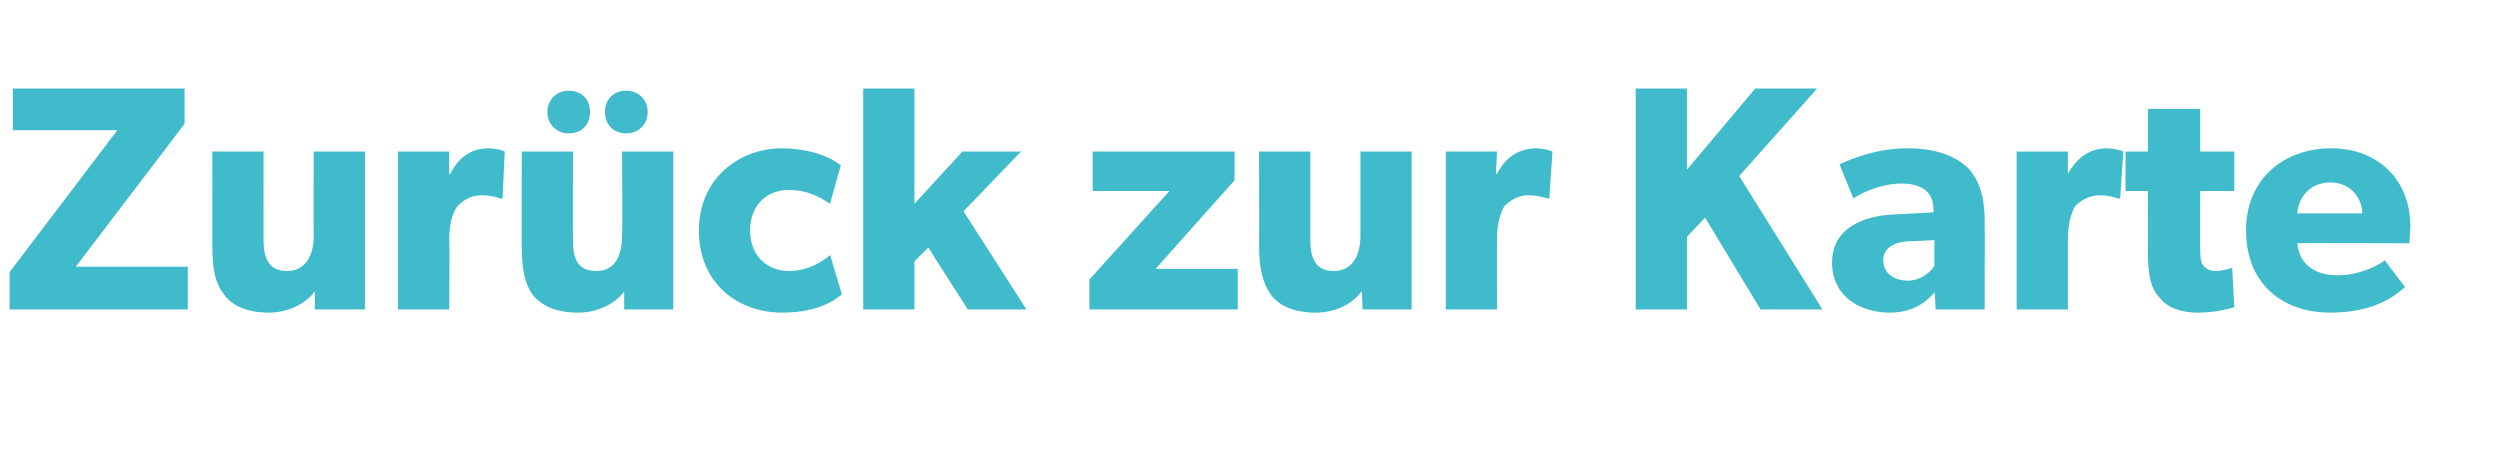 <?xml version="1.0" standalone="no"?><!DOCTYPE svg PUBLIC "-//W3C//DTD SVG 1.1//EN" "http://www.w3.org/Graphics/SVG/1.1/DTD/svg11.dtd"><svg xmlns="http://www.w3.org/2000/svg" version="1.1" width="234.3px" height="43px" viewBox="0 -5 234.3 43" style="top:-5px">  <desc>Zur ck zur Karte</desc>  <defs/>  <g id="Polygon77111">    <path d="M 11 7.2 L 1.2 7.2 L 1.2 3.3 L 17.3 3.3 L 17.3 6.6 L 7.1 20 L 17.6 20 L 17.6 24 L 0.9 24 L 0.9 20.5 L 11 7.2 Z M 25.2 24.3 C 23.1 24.3 21.7 23.6 21 22.6 C 20.2 21.6 19.9 20.3 19.9 18.1 C 19.89 18.15 19.9 9.2 19.9 9.2 L 24.7 9.2 C 24.7 9.2 24.69 17.49 24.7 17.5 C 24.7 19.2 25.2 20.4 26.9 20.4 C 28.6 20.4 29.4 19 29.4 17.1 C 29.37 17.07 29.4 9.2 29.4 9.2 L 34.2 9.2 L 34.2 24 L 29.5 24 C 29.5 24 29.52 22.32 29.5 22.3 C 28.9 23.2 27.3 24.3 25.2 24.3 Z M 42.1 9.2 L 42.1 11.3 C 42.1 11.3 42.18 11.31 42.2 11.3 C 43 9.7 44.2 8.9 45.8 8.9 C 46.83 8.94 47.3 9.2 47.3 9.2 L 47.1 13.6 C 47.1 13.6 46.86 13.62 46.9 13.6 C 46.6 13.5 46 13.3 45.1 13.3 C 44 13.3 43.3 13.9 42.9 14.3 C 42.5 14.8 42.1 15.8 42.1 17.4 C 42.15 17.43 42.1 24 42.1 24 L 37.3 24 L 37.3 9.2 L 42.1 9.2 Z M 56.7 5.5 C 56.7 4.3 57.5 3.5 58.7 3.5 C 59.8 3.5 60.7 4.3 60.7 5.5 C 60.7 6.7 59.8 7.5 58.7 7.5 C 57.5 7.5 56.7 6.7 56.7 5.5 Z M 51.3 5.5 C 51.3 4.3 52.2 3.5 53.3 3.5 C 54.5 3.5 55.3 4.3 55.3 5.5 C 55.3 6.7 54.5 7.5 53.3 7.5 C 52.2 7.5 51.3 6.7 51.3 5.5 Z M 54.2 24.3 C 52 24.3 50.7 23.6 49.9 22.6 C 49.2 21.6 48.9 20.3 48.9 18.1 C 48.87 18.15 48.9 9.2 48.9 9.2 L 53.7 9.2 C 53.7 9.2 53.67 17.49 53.7 17.5 C 53.7 19.2 54.1 20.4 55.9 20.4 C 57.6 20.4 58.3 19 58.3 17.1 C 58.35 17.07 58.3 9.2 58.3 9.2 L 63.1 9.2 L 63.1 24 L 58.5 24 C 58.5 24 58.5 22.32 58.5 22.3 C 57.9 23.2 56.3 24.3 54.2 24.3 Z M 73.3 24.3 C 69.2 24.3 65.5 21.6 65.5 16.6 C 65.5 11.7 69.3 8.9 73.3 8.9 C 77.1 8.94 78.8 10.5 78.8 10.5 C 78.8 10.5 77.76 14.13 77.8 14.1 C 77.3 13.8 76 12.8 73.9 12.8 C 71.9 12.8 70.3 14.2 70.3 16.6 C 70.3 18.9 71.8 20.4 74 20.4 C 76.26 20.37 77.8 18.9 77.8 18.9 C 77.8 18.9 78.9 22.56 78.9 22.6 C 78.7 22.7 77.2 24.3 73.3 24.3 Z M 85.7 3.3 L 85.7 14.1 L 90.2 9.2 L 95.7 9.2 L 90.3 14.8 L 96.2 24 L 90.7 24 L 87 18.2 L 85.7 19.5 L 85.7 24 L 80.9 24 L 80.9 3.3 L 85.7 3.3 Z M 109.6 12.9 L 102.4 12.9 L 102.4 9.2 L 115.7 9.2 L 115.7 11.9 L 108.3 20.2 L 116 20.2 L 116 24 L 102.1 24 L 102.1 21.2 L 109.6 12.9 Z M 123.3 24.3 C 121.2 24.3 119.8 23.6 119.1 22.6 C 118.4 21.6 118 20.3 118 18.1 C 118.02 18.15 118 9.2 118 9.2 L 122.8 9.2 C 122.8 9.2 122.82 17.49 122.8 17.5 C 122.8 19.2 123.3 20.4 125 20.4 C 126.7 20.4 127.5 19 127.5 17.1 C 127.5 17.07 127.5 9.2 127.5 9.2 L 132.3 9.2 L 132.3 24 L 127.7 24 C 127.7 24 127.65 22.32 127.6 22.3 C 127 23.2 125.5 24.3 123.3 24.3 Z M 140.3 9.2 L 140.2 11.3 C 140.2 11.3 140.31 11.31 140.3 11.3 C 141.1 9.7 142.4 8.9 144 8.9 C 144.96 8.94 145.5 9.2 145.5 9.2 L 145.2 13.6 C 145.2 13.6 144.99 13.62 145 13.6 C 144.7 13.5 144.1 13.3 143.2 13.3 C 142.2 13.3 141.4 13.9 141 14.3 C 140.7 14.8 140.3 15.8 140.3 17.4 C 140.28 17.43 140.3 24 140.3 24 L 135.5 24 L 135.5 9.2 L 140.3 9.2 Z M 158.1 3.3 L 158.1 10.9 L 164.5 3.3 L 170.3 3.3 L 163 11.5 L 170.8 24 L 165 24 L 159.8 15.4 L 158.1 17.2 L 158.1 24 L 153.3 24 L 153.3 3.3 L 158.1 3.3 Z M 177.1 24.3 C 174.5 24.3 171.7 22.9 171.7 19.6 C 171.7 16.3 174.8 15.2 177.5 15.1 C 177.51 15.09 181.2 14.9 181.2 14.9 C 181.2 14.9 181.23 14.61 181.2 14.6 C 181.2 13 180.1 12.2 178.2 12.2 C 176.3 12.2 174.4 13.1 173.7 13.6 C 173.7 13.6 172.4 10.4 172.4 10.4 C 173.7 9.8 176 8.9 178.7 8.9 C 181.5 8.9 183.1 9.6 184.3 10.6 C 185.4 11.7 186 13.2 186 15.7 C 186.03 15.66 186 24 186 24 L 181.4 24 C 181.4 24 181.35 22.44 181.3 22.4 C 180.7 23.1 179.5 24.3 177.1 24.3 Z M 176.5 19.4 C 176.5 20.6 177.5 21.3 178.8 21.3 C 180.1 21.3 181 20.4 181.3 19.9 C 181.26 19.92 181.3 17.5 181.3 17.5 C 181.3 17.5 178.89 17.64 178.9 17.6 C 177.4 17.7 176.5 18.3 176.5 19.4 Z M 193.8 9.2 L 193.8 11.3 C 193.8 11.3 193.83 11.31 193.8 11.3 C 194.7 9.7 195.9 8.9 197.5 8.9 C 198.48 8.94 199 9.2 199 9.2 L 198.7 13.6 C 198.7 13.6 198.51 13.62 198.5 13.6 C 198.2 13.5 197.6 13.3 196.8 13.3 C 195.7 13.3 194.9 13.9 194.5 14.3 C 194.2 14.8 193.8 15.8 193.8 17.4 C 193.8 17.43 193.8 24 193.8 24 L 189 24 L 189 9.2 L 193.8 9.2 Z M 206 24.3 C 204.3 24.3 203.1 23.8 202.4 22.9 C 201.6 22.1 201.3 20.8 201.3 18.6 C 201.33 18.6 201.3 12.9 201.3 12.9 L 199.2 12.9 L 199.2 9.2 L 201.3 9.2 L 201.3 5.2 L 206.2 5.2 L 206.2 9.2 L 209.4 9.2 L 209.4 12.9 L 206.2 12.9 C 206.2 12.9 206.16 18.18 206.2 18.2 C 206.2 19.4 206.3 19.7 206.6 20 C 206.8 20.2 207.1 20.4 207.7 20.4 C 208.47 20.37 209.2 20.1 209.2 20.1 C 209.2 20.1 209.4 23.85 209.4 23.8 C 209 23.9 207.7 24.3 206 24.3 Z M 218.4 24.3 C 213.8 24.3 210.5 21.5 210.5 16.6 C 210.5 11.7 214.1 8.9 218.5 8.9 C 222.8 8.9 225.9 11.8 225.9 16.2 C 225.87 16.89 225.8 17.8 225.8 17.8 C 225.8 17.8 215.28 17.76 215.3 17.8 C 215.5 19.9 217.1 20.8 219.1 20.8 C 221 20.8 222.7 20 223.5 19.4 C 223.5 19.4 225.4 21.9 225.4 21.9 C 224.9 22.3 223 24.3 218.4 24.3 Z M 218.4 12.1 C 216.4 12.1 215.4 13.6 215.3 15 C 215.3 15 221.4 15 221.4 15 C 221.4 13.7 220.4 12.1 218.4 12.1 Z " stroke="none" fill="#40bbcb"/>  </g></svg>